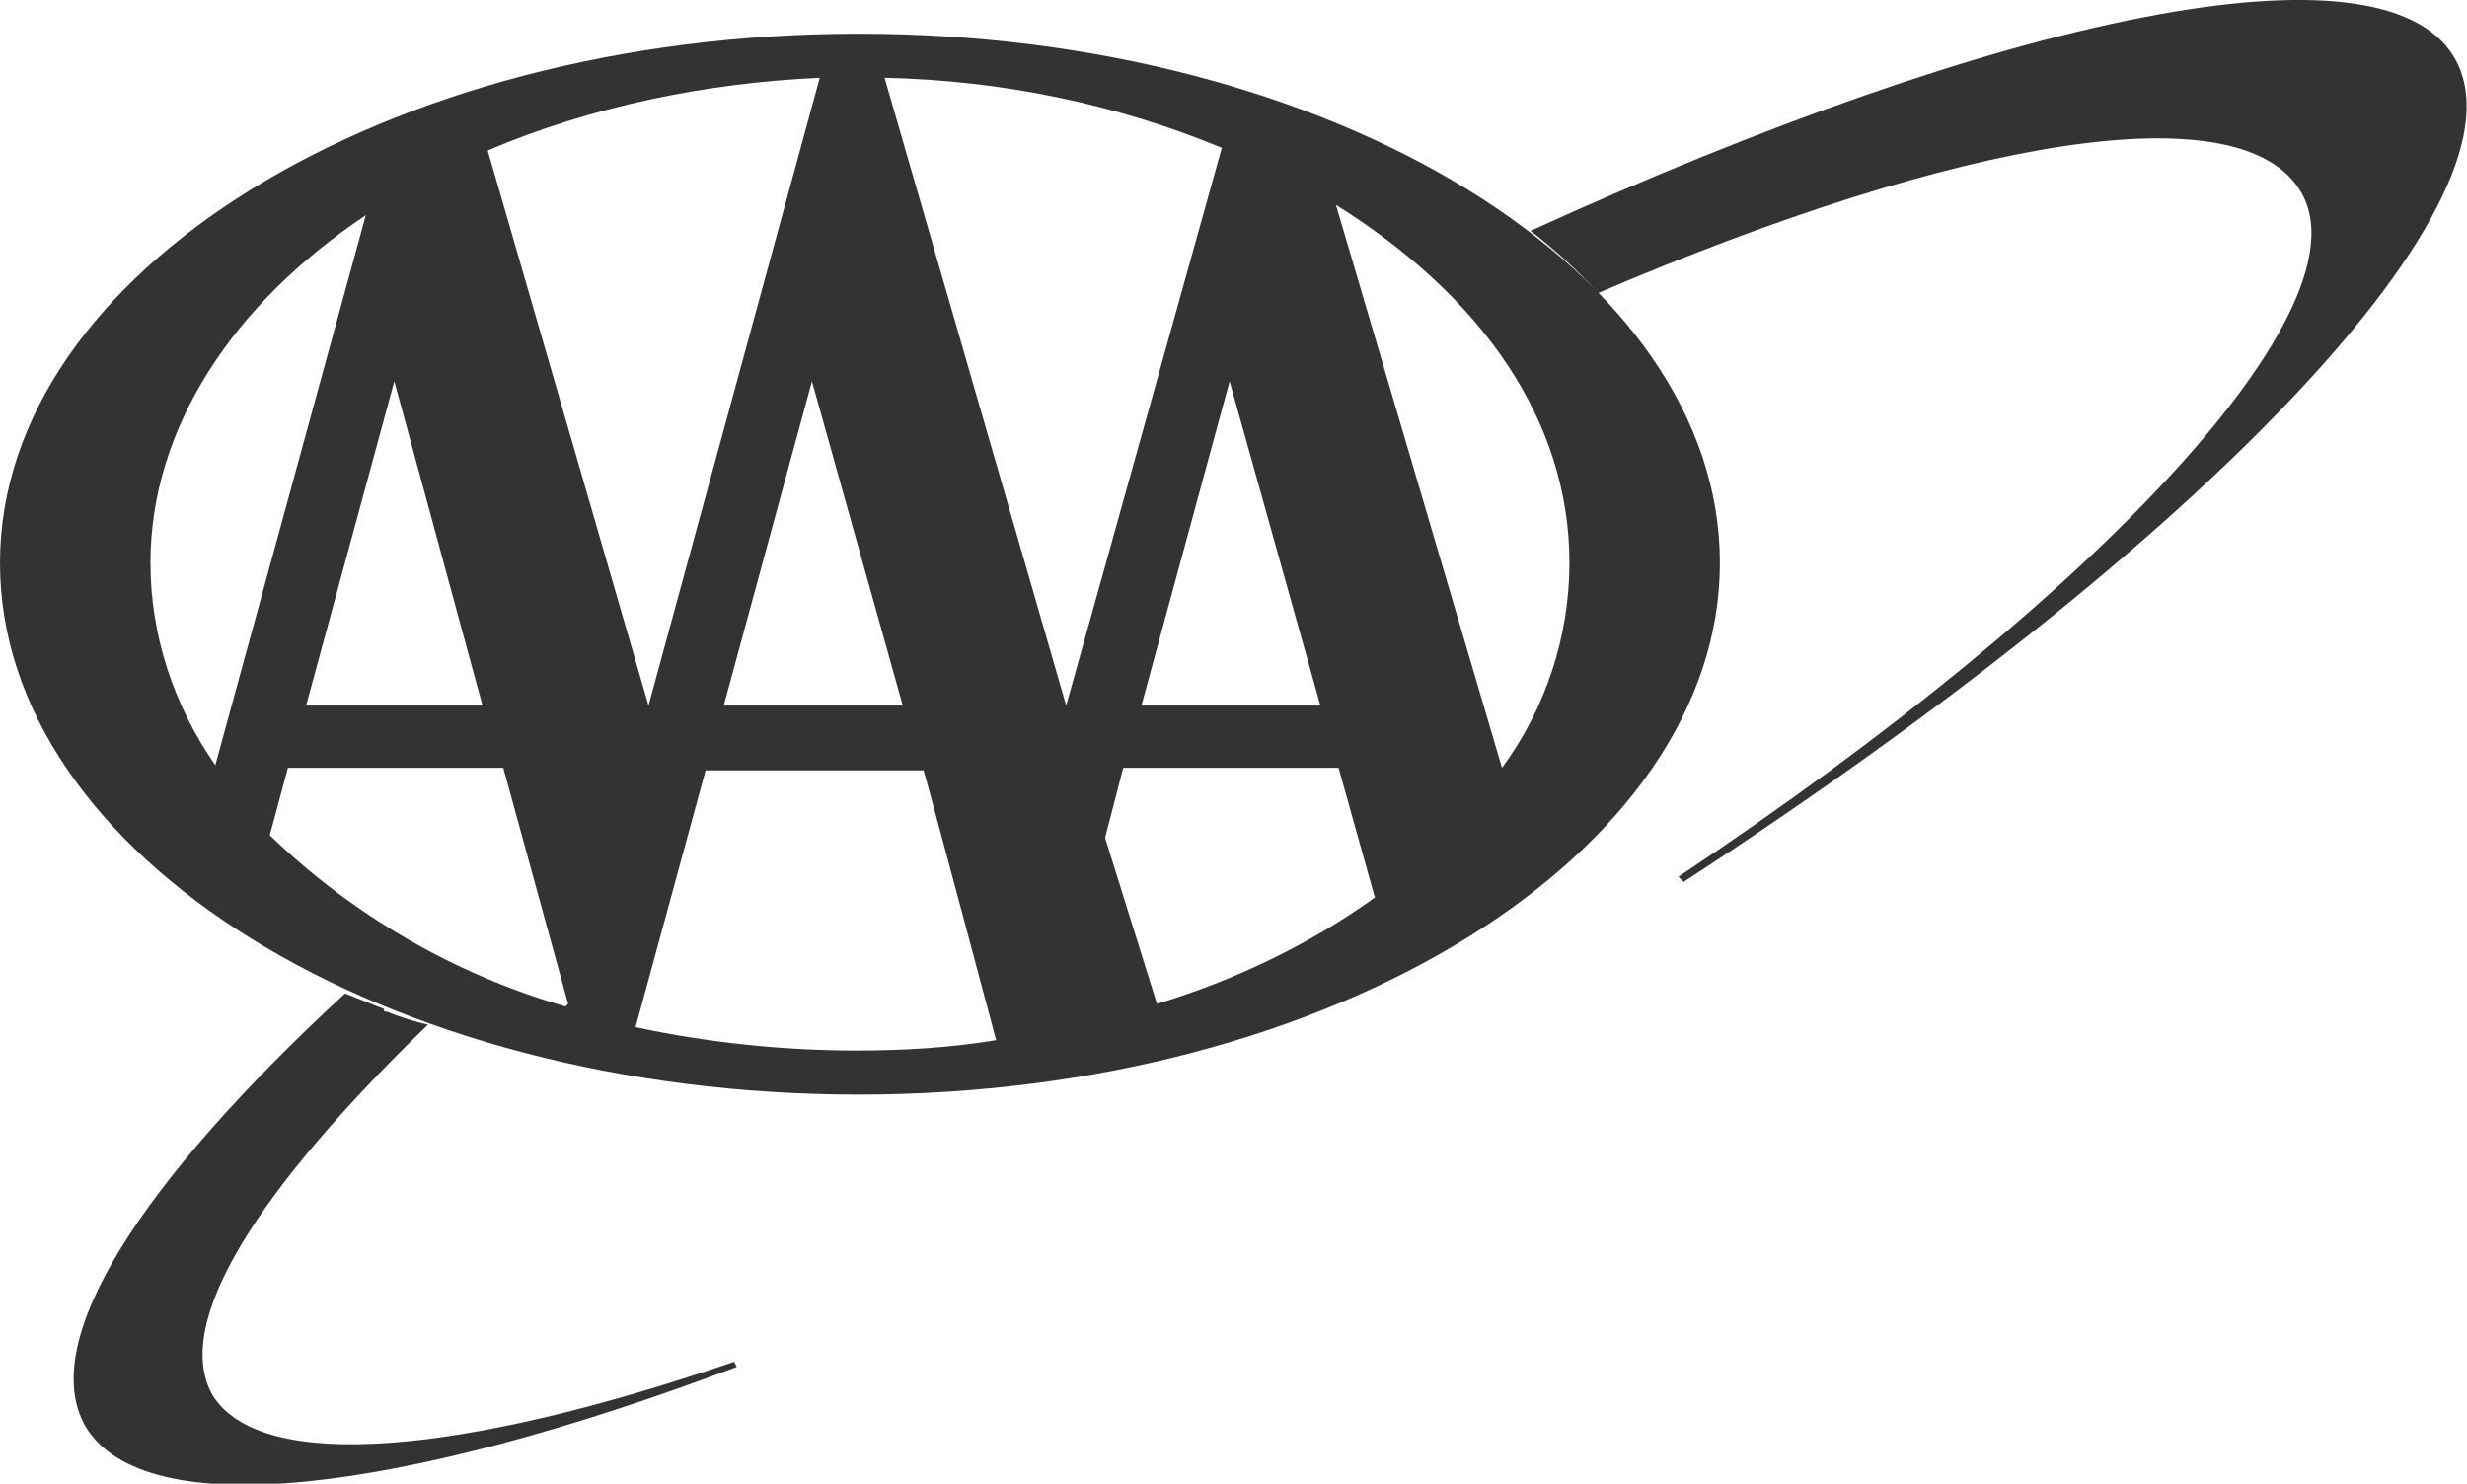 <?xml version="1.0" encoding="utf-8"?>
<!-- Generator: Adobe Illustrator 22.0.1, SVG Export Plug-In . SVG Version: 6.00 Build 0)  -->
<svg version="1.1" id="Layer_1" xmlns="http://www.w3.org/2000/svg" xmlns:xlink="http://www.w3.org/1999/xlink" x="0px" y="0px"
	 viewBox="0 0 95.1 57.2" style="enable-background:new 0 0 95.1 57.2;" xml:space="preserve">
<style type="text/css">
	.st0{fill:#333333;}
</style>
<title>CSAA</title>
<g id="Layer_2_1_">
	<g id="Layer_1-2">
		<path class="st0" d="M94.6,2.2C91.8-2.5,77.2,0.6,59,8.9c0.9,0.7,1.8,1.5,2.6,2.4c14-6,24.8-7.8,27.1-3.9
			c2.6,4.4-7.6,15.5-24,26.4l0.2,0.2C84.9,21,97.8,7.6,94.6,2.2L94.6,2.2z"/>
		<path class="st0" d="M8.2,53.8c-1.6-2.8,1.8-8,8.3-14.3l0,0c-0.5-0.1-1.1-0.3-1.6-0.5c-0.1,0-0.1,0-0.1-0.1l-1.5-0.6
			C5.5,45.5,1.4,51.7,3.3,55c2.3,3.8,12.1,2.6,25.1-2.3l-0.1-0.2C17.8,56.1,10.1,56.8,8.2,53.8z"/>
		<path class="st0" d="M0,21.7C0,10.5,14.8,1.3,33.1,1.3s33.2,9.2,33.2,20.4S51.4,42.2,33.1,42.2S0,33,0,21.7z M18.8,5.8L25,27.2
			l0,0L31.6,3C27.2,3.2,22.8,4.1,18.8,5.8z M31.3,14.7l-3.4,12.5h6.9L31.3,14.7z M41.1,27.2l6-21.5C43,4,38.6,3.1,34.1,3L41.1,27.2z
			 M18.6,27.2l-3.4-12.5l-3.4,12.5H18.6z M57.9,29.6c1.7-2.3,2.6-5.1,2.6-7.9c0-5.5-3.4-10.3-9-13.8L57.9,29.6L57.9,29.6z
			 M50.9,27.2l-3.5-12.5L44,27.2H50.9z M51.6,29.6h-8.3l-0.7,2.7l2,6.4c3-0.9,5.9-2.3,8.4-4.1L51.6,29.6L51.6,29.6z M21.9,38.7
			l-2.5-9.1h-8.3l-0.7,2.6c3.2,3.1,7.2,5.4,11.4,6.6L21.9,38.7L21.9,38.7z M35.6,29.7h-8.4l-2.7,9.9c2.8,0.6,5.7,0.9,8.5,0.9
			c1.8,0,3.6-0.1,5.4-0.4C38.4,40.1,35.6,29.6,35.6,29.7z M14.1,8.3C9,11.7,5.8,16.5,5.8,21.7c0,2.8,0.9,5.5,2.5,7.8L14.1,8.3z"/>
	</g>
</g>
</svg>
